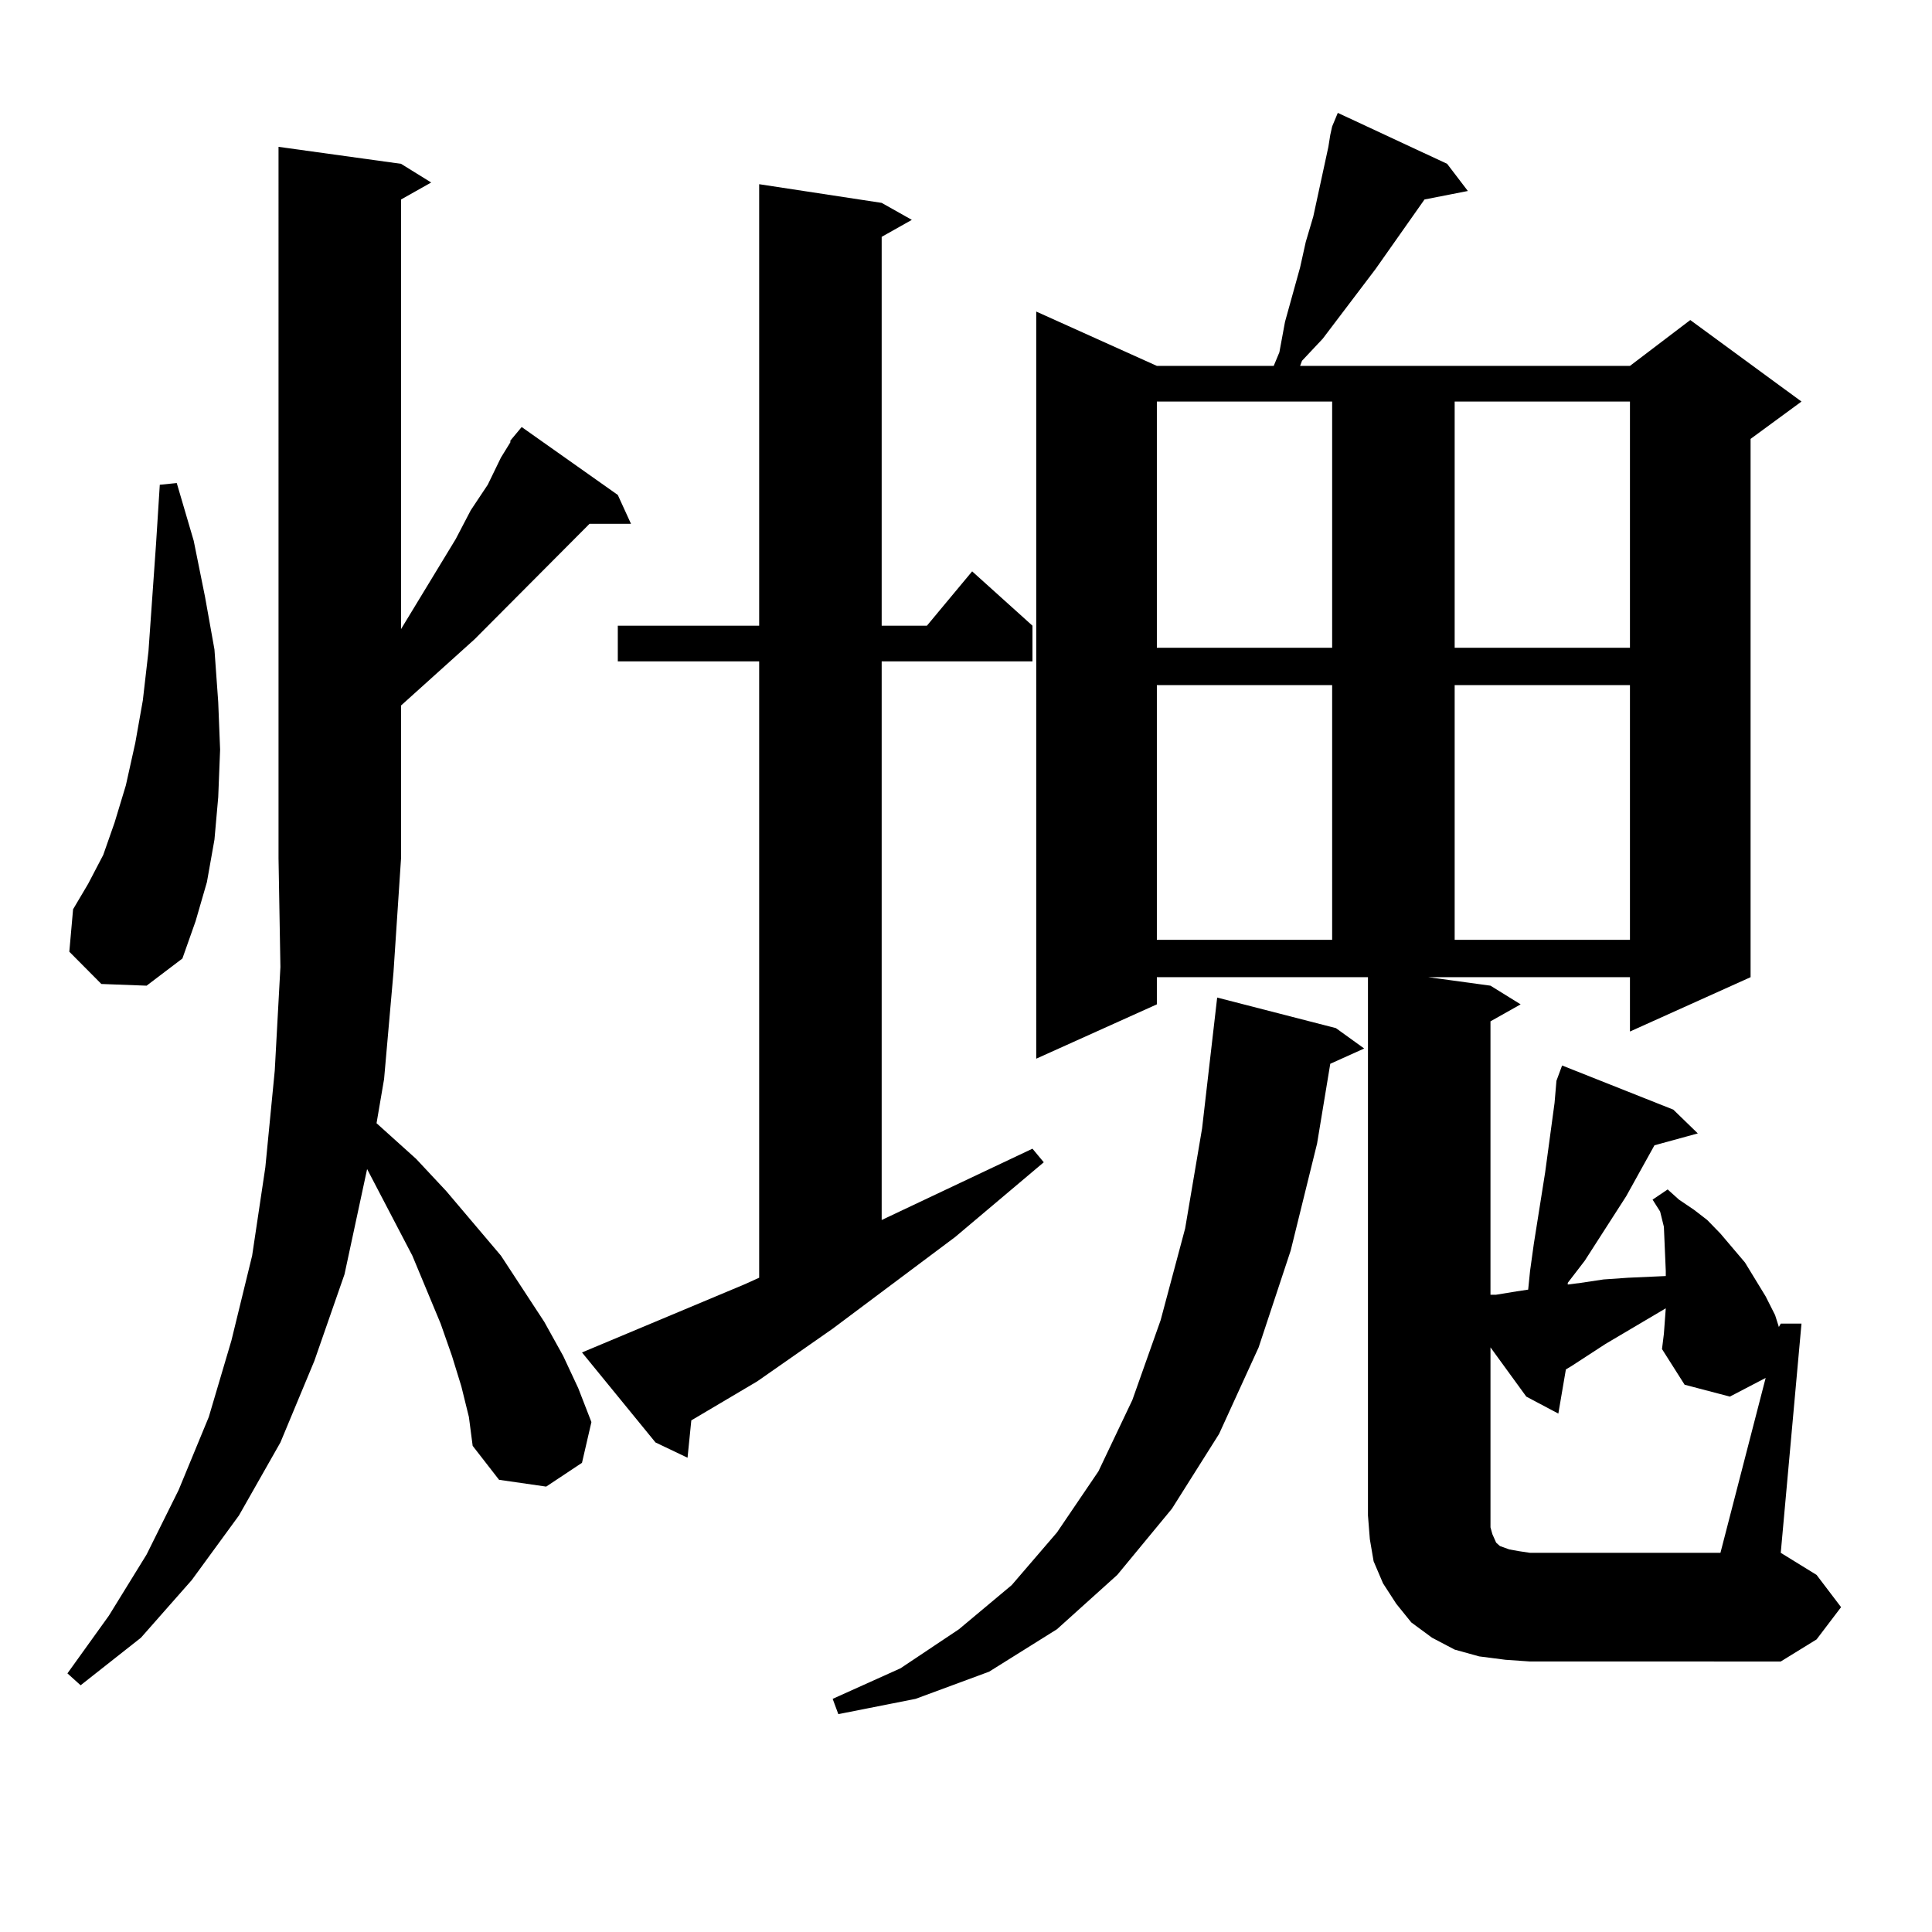 <?xml version="1.0" encoding="utf-8"?>
<!-- Generator: Adobe Illustrator 16.0.0, SVG Export Plug-In . SVG Version: 6.00 Build 0)  -->
<!DOCTYPE svg PUBLIC "-//W3C//DTD SVG 1.1//EN" "http://www.w3.org/Graphics/SVG/1.1/DTD/svg11.dtd">
<svg version="1.1" id="图层_1" xmlns="http://www.w3.org/2000/svg" xmlns:xlink="http://www.w3.org/1999/xlink" x="0px" y="0px"
	 width="1000px" height="1000px" viewBox="0 0 1000 1000" enable-background="new 0 0 1000 1000" xml:space="preserve">
<path d="M238.799,717.605l-4.878-15.82l-5.854-16.699l-14.634-35.156l-23.414-44.824l-11.707,54.492l-15.609,44.824l-17.561,42.188
	l-21.463,37.793l-24.39,33.398l-26.341,29.883L41.73,872.293l-6.829-6.152l21.463-29.883l19.512-31.641l16.585-33.398l15.609-37.793
	l11.707-39.551l10.731-43.945l6.829-45.703l4.878-50.098l2.927-53.613l-0.976-56.25V76.004l63.413,8.789l15.609,9.668l-15.609,8.789
	v222.363l28.292-46.582l7.805-14.941l8.78-13.184l6.829-14.063l4.878-7.91v-0.879l5.854-7.031l49.755,35.156l6.829,14.941h-21.463
	l-59.511,59.766l-31.219,28.125l-6.829,6.152v79.102l-3.902,58.887l-4.878,55.371l-3.902,22.852l20.487,18.457l15.609,16.699
	l28.292,33.398l22.438,34.277l9.756,17.578l7.805,16.699l6.829,17.578l-4.878,21.094L282.7,769.461l-24.39-3.516l-13.658-17.578
	l-1.951-14.941L238.799,717.605z M52.462,509.305l-16.585-16.699l1.951-21.973l7.805-13.184l7.805-14.941l5.854-16.699l5.854-19.336
	l4.878-21.973l3.902-21.973l2.927-25.488l3.902-55.371l1.951-30.762l8.78-0.879l8.78,29.883l5.854,29.004l4.878,27.246l1.951,27.246
	l0.976,24.609l-0.976,24.609l-1.951,21.973l-3.902,21.973l-5.854,20.215l-6.829,19.336l-18.536,14.063L52.462,509.305z
	 M385.137,664.871l7.805-3.516V342.313h-73.169v-18.457h73.169V95.34l63.413,9.668l15.609,8.789l-15.609,8.789v201.27h23.414
	l23.414-28.125l31.219,28.125v18.457h-78.047v289.16l78.047-36.914l5.854,7.031l-45.853,38.672l-63.413,47.461l-39.023,27.246
	l-34.146,20.215l-1.951,19.336l-16.585-7.91l-38.048-46.582L385.137,664.871z M691.471,532.156l14.634,10.547l-17.561,7.91
	l-6.829,41.309l-13.658,55.371l-16.585,50.098l-20.487,44.824l-24.39,38.672l-28.292,34.277l-31.219,28.125l-35.121,21.973
	l-38.048,14.063l-39.999,7.91l-2.927-7.91l35.121-15.82l30.243-20.215l27.316-22.852l23.414-27.246l21.463-31.641l17.561-36.914
	l14.634-41.309l12.683-47.461l8.78-51.855l7.805-67.676L691.471,532.156z M598.79,519.852l-62.438,28.125V161.258l62.438,28.125
	h60.486l2.927-7.031l2.927-15.82l7.805-28.125l2.927-13.184l3.902-13.184l7.805-36.035l0.976-6.152l0.976-4.395l2.927-7.031
	l56.584,26.367l10.731,14.063l-22.438,4.395l-25.365,36.035l-27.316,36.035l-10.731,11.426l-0.976,2.637h170.728l31.219-23.73
	l57.56,42.188L906.1,227.176v278.613l-62.438,28.125v-28.125H739.274l32.194,4.395l15.609,9.668l-15.609,8.789v141.504h2.927
	l10.731-1.758l5.854-0.879l0.976-9.668l1.951-14.063l1.951-12.305l3.902-24.609l4.878-36.035l0.976-11.426l2.927-7.91l57.56,22.852
	l12.683,12.305l-22.438,6.152l-14.634,26.367l-21.463,33.398l-8.78,11.426v0.879l6.829-0.879l11.707-1.758l12.683-0.879
	l19.512-0.879v-2.637l-0.976-22.852l-1.951-7.91l-3.902-6.152l7.805-5.273l5.854,5.273l7.805,5.273l6.829,5.273l6.829,7.031
	l12.683,14.941l10.731,17.578l4.878,9.668l1.951,6.152l0.976-1.758h10.731l-10.731,118.652l18.536,11.426l12.683,16.699
	l-12.683,16.699l-18.536,11.426H791.956l-12.683-0.879l-13.658-1.758l-12.683-3.516l-11.707-6.152l-10.731-7.91l-7.805-9.668
	l-6.829-10.547l-4.878-11.426l-1.951-11.426l-0.976-12.305V505.789H598.79V519.852z M598.79,207.84v127.441h90.729V207.84H598.79z
	 M598.79,354.617v131.836h90.729V354.617H598.79z M752.933,207.84v127.441h90.729V207.84H752.933z M752.933,354.617v131.836h90.729
	V354.617H752.933z M913.904,713.211l-18.536,9.668l-23.414-6.152l-11.707-18.457l0.976-7.91l0.976-13.184l-31.219,18.457
	l-17.561,11.426l-2.927,1.758l-3.902,22.852l-16.585-8.789l-18.536-25.488v87.012v6.152l0.976,3.516l1.951,4.395l1.951,1.758
	l4.878,1.758l4.878,0.879l5.854,0.879h98.534L913.904,713.211z"/>
</svg>
